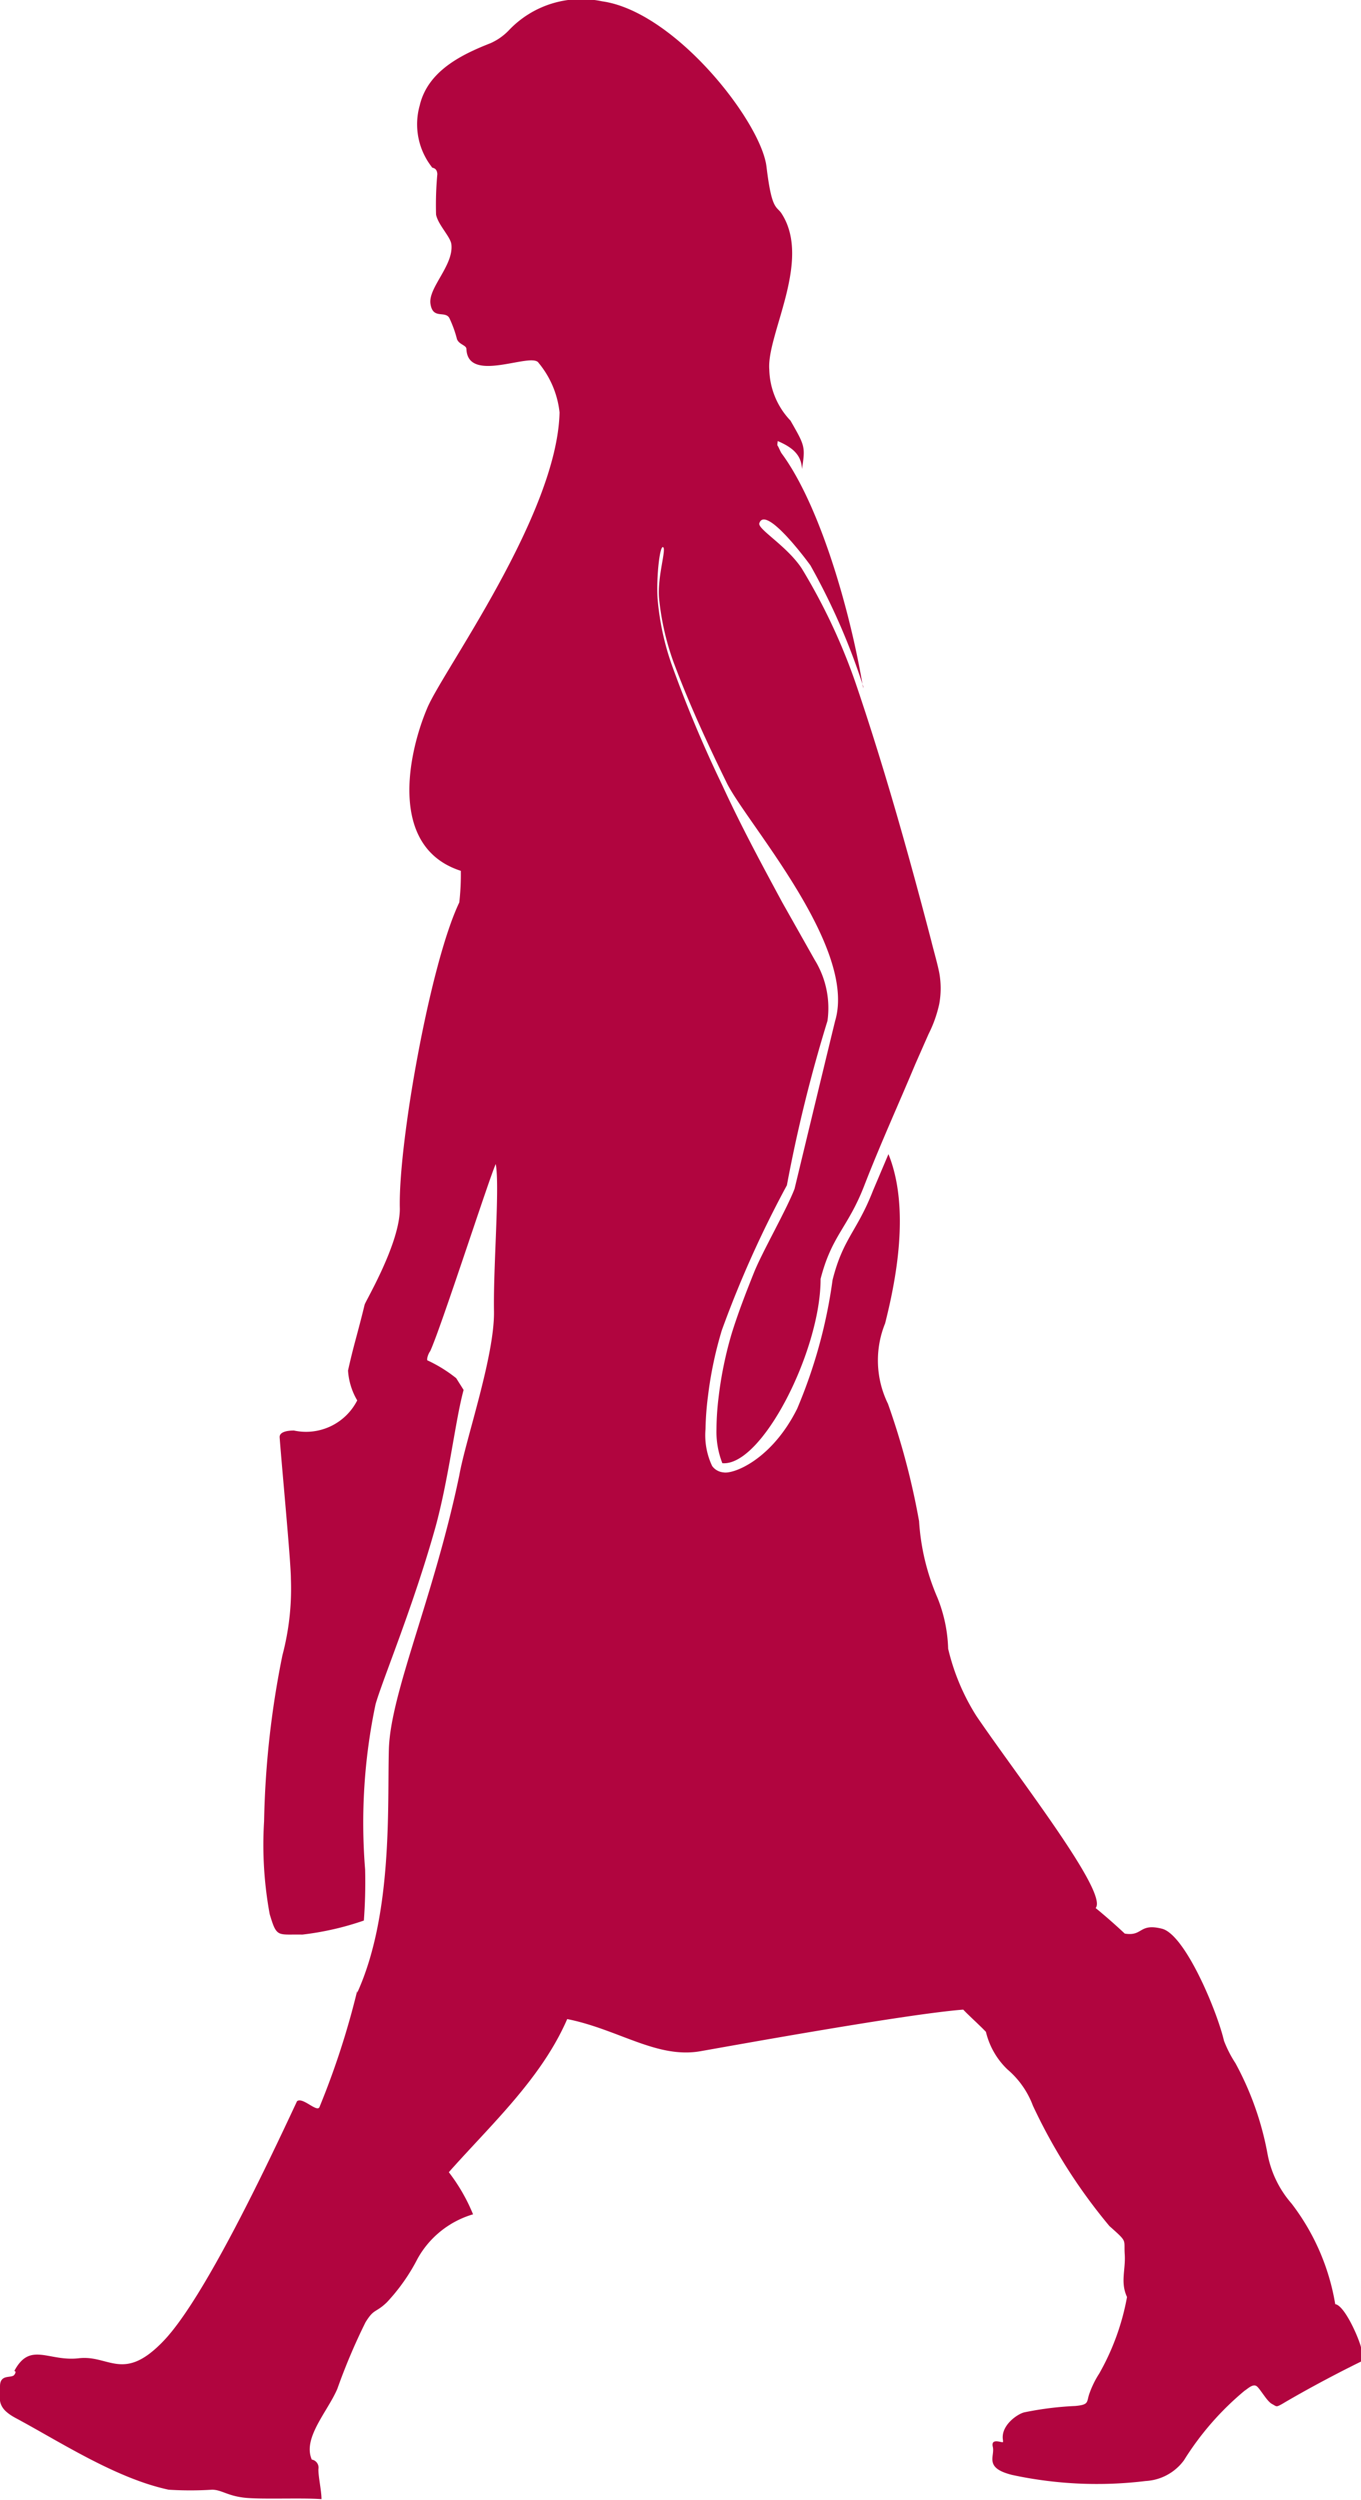 <svg xmlns="http://www.w3.org/2000/svg" viewBox="0 0 53.34 97.96"><defs><style>.cls-1{fill:#b1053f;}</style></defs><g id="Calque_2" data-name="Calque 2"><g id="Calque_1-2" data-name="Calque 1"><path class="cls-1" d="M53.33,91.93c-.13-.45-.65-1.6-1-1.65h0a8.86,8.86,0,0,0-1.71-3.94,4.09,4.09,0,0,1-.94-1.93,11.93,11.93,0,0,0-1.26-3.57,4.59,4.59,0,0,1-.45-.88c-.27-1.16-1.52-4.16-2.43-4.39s-.74.31-1.46.19c-.34-.32-.76-.69-1.14-1,.51-.59-3-5.07-4.67-7.52a8.6,8.6,0,0,1-1.11-2.64,5.77,5.77,0,0,0-.42-2,8.93,8.93,0,0,1-.72-3A28.92,28.92,0,0,0,34.8,55a3.86,3.86,0,0,1-.11-3.15c.4-1.59,1-4.48.13-6.63l-.61,1.44c-.62,1.59-1.17,1.86-1.58,3.49a19.72,19.72,0,0,1-1.39,5.05c-1,2-2.5,2.57-2.89,2.49a.61.61,0,0,1-.44-.25A2.82,2.82,0,0,1,27.65,56a11.55,11.55,0,0,1,.1-1.32,15.15,15.15,0,0,1,.54-2.56,42,42,0,0,1,2.55-5.68A57.79,57.79,0,0,1,32.43,40a3.6,3.6,0,0,0-.5-2.39l-1.27-2.25c-.82-1.52-1.62-3-2.36-4.61a48.57,48.57,0,0,1-2-4.78,10.46,10.46,0,0,1-.53-2.53c-.05-.85.09-2.09.22-2s-.23,1.15-.16,2a10.27,10.27,0,0,0,.57,2.51c.6,1.61,1.32,3.17,2.08,4.72S33.6,37.1,32.73,40c-.42,1.72-1.59,6.58-1.59,6.58-.32.83-1.27,2.48-1.59,3.28s-.63,1.6-.88,2.41a15,15,0,0,0-.51,2.5A10.66,10.66,0,0,0,28.08,56a3.37,3.37,0,0,0,.23,1.33c1.56.13,3.86-4.44,3.85-7.22.44-1.71,1.07-2,1.71-3.65s1.34-3.18,2-4.76l.52-1.18a4.91,4.91,0,0,0,.42-1.18,3.39,3.39,0,0,0,0-1.23c-.08-.4-.21-.83-.31-1.24-.87-3.33-1.8-6.65-2.9-9.91a23.3,23.3,0,0,0-2.18-4.69c-.59-.89-1.74-1.54-1.66-1.77.21-.63,1.48.94,2,1.65a25.89,25.89,0,0,1,2.07,4.74l0,.08c-.52-3.12-1.72-7.21-3.2-9.21-.05-.07-.12-.26-.15-.29s0-.14,0-.19c.5.22.93.49.95,1.1.14-.89.11-.92-.45-1.9a3,3,0,0,1-.83-2c-.11-1.36,1.67-4.25.49-6.1-.21-.33-.39-.1-.6-1.85S26.46.45,23.59.05a3.91,3.91,0,0,0-3.65,1.14,2.27,2.27,0,0,1-.71.5c-1.12.44-2.46,1.08-2.78,2.44a2.72,2.72,0,0,0,.47,2.41c0,.06.2,0,.22.28a13.13,13.13,0,0,0-.05,1.59c.08.4.56.86.6,1.16.1.82-.91,1.7-.82,2.33s.57.26.74.56a4.49,4.49,0,0,1,.3.83c.09.22.37.23.37.39.06,1.38,2.57.09,2.83.54a3.65,3.65,0,0,1,.82,1.94c-.09,4-4.57,10.12-5.18,11.57-.75,1.75-1.55,5.47,1.31,6.39A9.54,9.54,0,0,1,18,35.36c-1.15,2.4-2.4,9.5-2.33,12,0,1.37-1.35,3.63-1.38,3.76-.27,1.12-.43,1.58-.65,2.58A2.63,2.63,0,0,0,14,54.87a2.25,2.25,0,0,1-2.48,1.18c-.09,0-.58,0-.56.27.09,1.22.44,4.87.44,5.53a10.19,10.19,0,0,1-.33,3,35.83,35.83,0,0,0-.72,6.51A15,15,0,0,0,10.57,75c.28.94.3.78,1.28.8a11.36,11.36,0,0,0,2.41-.55,20.27,20.27,0,0,0,.05-2,22.58,22.58,0,0,1,.41-6.48c.29-1,1.47-3.81,2.34-6.91.53-1.92.79-4.24,1.11-5.4L17.88,54a5.48,5.48,0,0,0-1.11-.69c-.07,0,0-.25.09-.37.41-.87,2.36-6.92,2.57-7.33.16.9-.1,4-.07,5.76S18.24,56.43,18,57.81c-1,4.79-2.7,8.52-2.76,10.74S15.4,75,14,78.08V78a31.57,31.57,0,0,1-1.48,4.56c-.1.22-.66-.41-.88-.23C10.44,84.9,8,90.05,6.42,91.71s-2.14.55-3.33.69-1.91-.67-2.53.5c0,0,.11,0,0,.15S0,93,0,93.5s-.15.83.61,1.24c1.72.92,3.93,2.37,6,2.81a13.41,13.41,0,0,0,1.7,0c.36,0,.59.23,1.24.31s2.24,0,3.05.06c0-.34-.13-.89-.12-1.18a.32.32,0,0,0-.26-.37h0c-.37-.84.62-1.88,1-2.77a23.83,23.83,0,0,1,1.1-2.6c.34-.56.39-.36.84-.79a7.51,7.51,0,0,0,1.21-1.72,3.67,3.67,0,0,1,2.17-1.73,7.14,7.14,0,0,0-.95-1.65c1.64-1.85,3.63-3.67,4.64-6,2,.4,3.52,1.56,5.22,1.26s8.12-1.46,10.3-1.63c.27.28.6.57.89.87,0,0,0,0,0,0a3,3,0,0,0,.84,1.47,3.45,3.45,0,0,1,1,1.42,21.62,21.62,0,0,0,3,4.72c.73.65.56.5.6,1.11s-.18,1.09.09,1.67A9.49,9.49,0,0,1,43.08,93a3.7,3.7,0,0,0-.39.8c-.11.32,0,.42-.55.47a12.61,12.61,0,0,0-2,.25c-.28.07-.94.53-.83,1.1,0,0,0,0,0,.06s-.49-.19-.4.19-.36.82.75,1.1a15.76,15.76,0,0,0,5.24.24,2,2,0,0,0,1.5-.81,11.33,11.33,0,0,1,2.38-2.73c.13-.08.34-.3.49-.16s.39.58.58.68.15.14.4,0c.93-.55,2.07-1.16,3.09-1.66A1.22,1.22,0,0,0,53.33,91.93Z"/></g></g></svg>